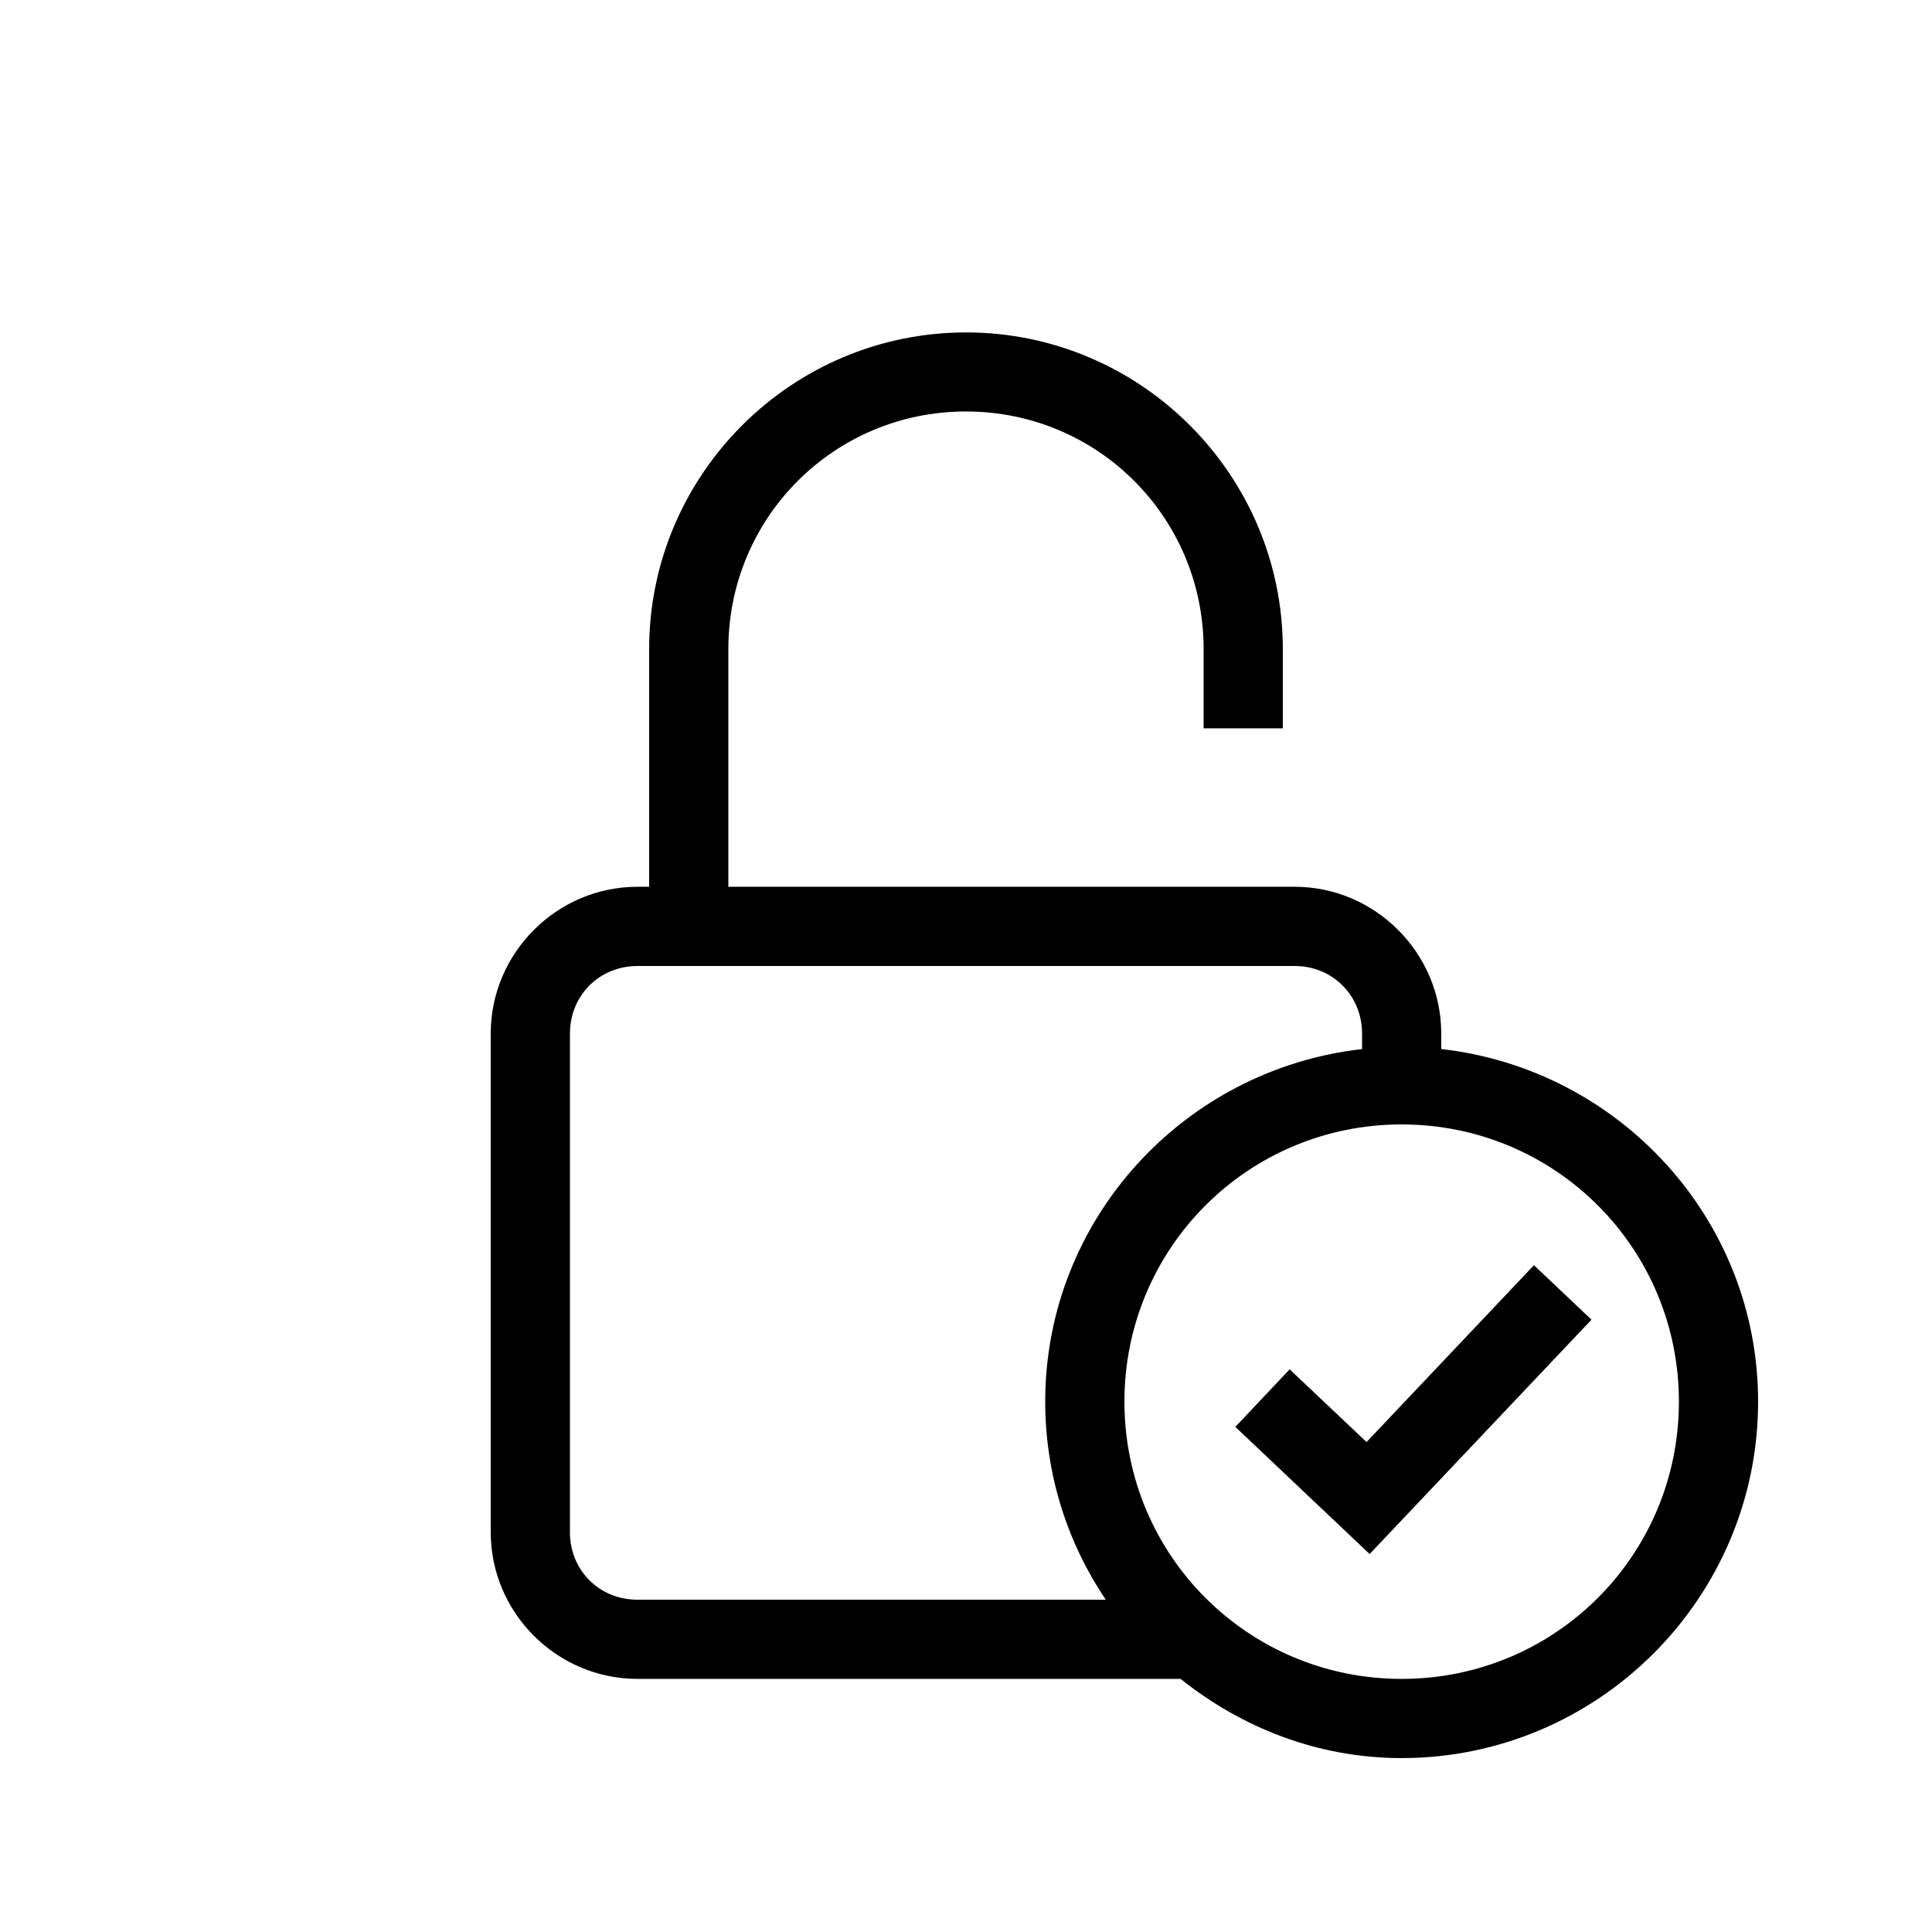 <?xml version="1.0" encoding="UTF-8"?>
<!-- Uploaded to: SVG Repo, www.svgrepo.com, Generator: SVG Repo Mixer Tools -->
<svg fill="#000000" width="800px" height="800px" version="1.1" viewBox="144 144 512 512" xmlns="http://www.w3.org/2000/svg">
 <path d="m400 232.1c-46.25 0-83.969 37.68-83.969 83.93v62.977h-3.117c-21.355 0-38.867 17.551-38.867 38.906v132.14c0 21.359 17.512 38.867 38.867 38.867h143.95c16.16 12.918 36.359 20.992 58.586 20.992 52.047 0 94.465-42.414 94.465-94.465 0-48.449-36.902-88.125-83.969-93.438v-4.102c0-21.355-17.508-38.906-38.867-38.906h-150.06v-62.977c0-34.906 28.066-62.977 62.977-62.977 34.906 0 62.977 28.07 62.977 62.977v20.992h20.988v-20.992c0-46.25-37.715-83.93-83.965-83.93zm-87.086 167.9h174.17c10.094 0 17.875 7.824 17.875 17.914v4.102c-47.062 5.312-83.969 44.988-83.965 93.438 0 19.422 5.922 37.445 16.031 52.48h-124.11c-10.09 0-17.875-7.785-17.875-17.875v-132.14c0-10.09 7.785-17.914 17.875-17.914zm202.54 41.984c40.703 0 73.473 32.766 73.473 73.469 0 40.707-32.77 73.473-73.473 73.473-40.699 0-73.469-32.766-73.469-73.473-0.004-40.703 32.766-73.469 73.469-73.469zm35.059 37.309-44.363 46.863-20.379-19.27-14.391 15.25 35.59 33.703 58.793-62.113z"/>
</svg>
